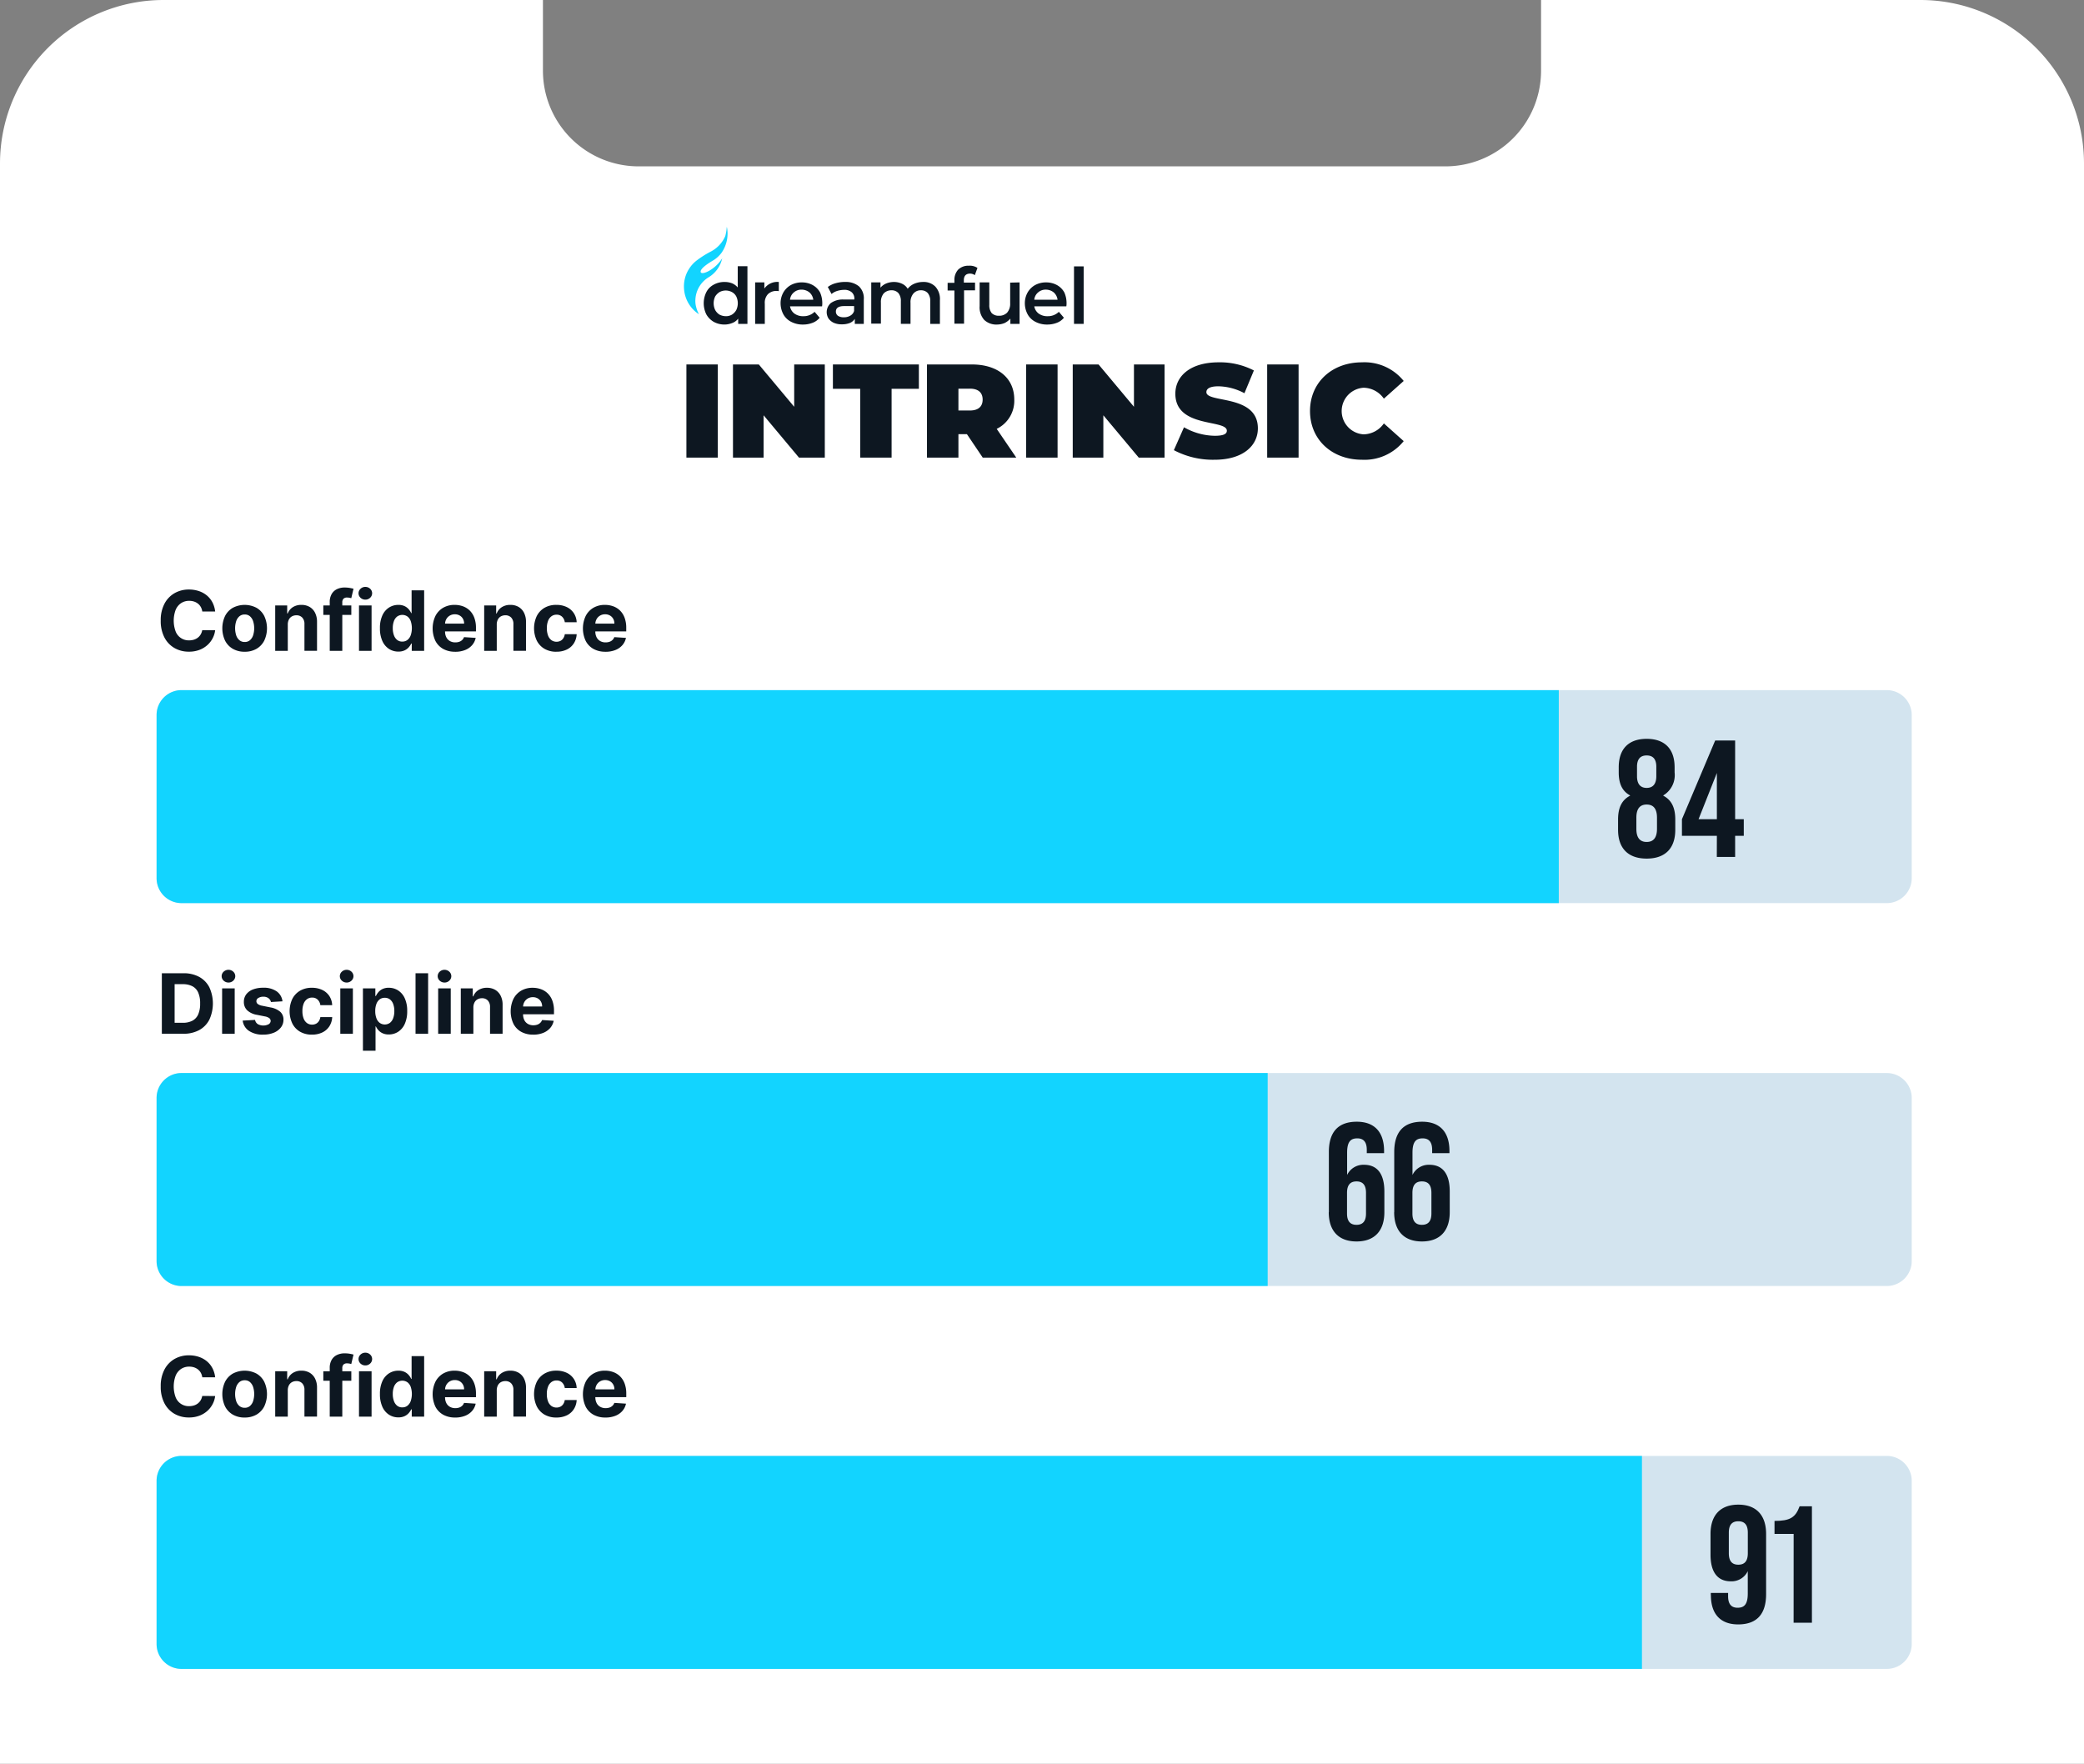 <svg id="Group_235" data-name="Group 235" xmlns="http://www.w3.org/2000/svg" xmlns:xlink="http://www.w3.org/1999/xlink" width="307.27" height="260.038" viewBox="0 0 307.27 260.038">
  <rect x="0" y="0" width="307.27" height="260.038" fill="#808080" stroke="none"/>
  <defs>
    <clipPath id="clip-path">
      <rect id="Rectangle_110" data-name="Rectangle 110" width="307.27" height="260.038" fill="none"/>
    </clipPath>
  </defs>
  <g id="Group_148" data-name="Group 148" clip-path="url(#clip-path)">
    <path id="Path_55" data-name="Path 55" d="M283.158,0H227.217V10.419a14.109,14.109,0,0,1-14.109,14.109H94.162A14.109,14.109,0,0,1,80.053,10.419V0H24.112A24.112,24.112,0,0,0,0,24.112V260.038H307.27V24.112A24.112,24.112,0,0,0,283.158,0" fill="#fff"/>
    <path id="Path_56" data-name="Path 56" d="M170.744,54.852c0-.129.033-.226.033-.356A4.916,4.916,0,0,1,170,58.347a4.372,4.372,0,0,1-1.359,1.2c-.486.291-1.844,1.133-1.715,1.65.162.518,2.168-.388,3.171-2.038a4.347,4.347,0,0,1-1.974,2.783,4.07,4.07,0,0,0-1.974,3.236,3.3,3.3,0,0,0,.1,1.133,4.528,4.528,0,0,0,.421,1.1,4.845,4.845,0,0,1-2.2-3.754,4.763,4.763,0,0,1,.129-1.521,4.631,4.631,0,0,1,.615-1.424,4.755,4.755,0,0,1,1-1.133,13.755,13.755,0,0,1,2.168-1.392,4.67,4.67,0,0,0,2.168-2.3,7.125,7.125,0,0,0,.194-1.036" transform="translate(-63.614 -21.08)" fill="#12d4ff"/>
    <path id="Path_57" data-name="Path 57" d="M175.663,64.028v8.478H174.3v-.777a1.939,1.939,0,0,1-.874.648,3.069,3.069,0,0,1-1.133.226,3.289,3.289,0,0,1-1.586-.388,2.991,2.991,0,0,1-1.1-1.1,3.7,3.7,0,0,1,0-3.3,2.586,2.586,0,0,1,1.1-1.1,3.205,3.205,0,0,1,1.586-.388,3.022,3.022,0,0,1,1.1.194,2.265,2.265,0,0,1,.841.615V64h1.424Zm-3.2,7.345a1.722,1.722,0,0,0,.906-.226,1.869,1.869,0,0,0,.647-.681,2.334,2.334,0,0,0,0-2.005,1.555,1.555,0,0,0-.647-.648,1.928,1.928,0,0,0-1.813,0,2.051,2.051,0,0,0-.647.648,2.334,2.334,0,0,0,0,2.005,1.869,1.869,0,0,0,.647.681,2.086,2.086,0,0,0,.906.226" transform="translate(-65.459 -24.755)" fill="#0d1721"/>
    <path id="Path_58" data-name="Path 58" d="M182.932,68.766a2.352,2.352,0,0,1,2.136-.971v1.359a1.231,1.231,0,0,0-.324-.032,1.732,1.732,0,0,0-1.294.485A1.857,1.857,0,0,0,183,71v2.977h-1.424V67.859h1.359Z" transform="translate(-70.236 -26.224)" fill="#0d1721"/>
    <path id="Path_59" data-name="Path 59" d="M193.842,71.007a2.315,2.315,0,0,1-.032.421h-4.725a1.672,1.672,0,0,0,.648,1.068,2.151,2.151,0,0,0,1.326.388,2.3,2.3,0,0,0,1.651-.647l.744.874a2.439,2.439,0,0,1-1.035.744,3.817,3.817,0,0,1-1.392.259,3.659,3.659,0,0,1-1.747-.389,2.738,2.738,0,0,1-1.165-1.1,3.437,3.437,0,0,1-.421-1.618,3.2,3.2,0,0,1,.388-1.586,2.93,2.93,0,0,1,1.133-1.133,3.326,3.326,0,0,1,1.618-.388,3.289,3.289,0,0,1,1.586.388,2.768,2.768,0,0,1,1.1,1.1,3.888,3.888,0,0,1,.324,1.618M190.8,68.969a1.668,1.668,0,0,0-1.165.421,1.566,1.566,0,0,0-.55,1.068h3.43a1.71,1.71,0,0,0-.55-1.068,1.833,1.833,0,0,0-1.165-.421" transform="translate(-72.603 -26.265)" fill="#0d1721"/>
    <path id="Path_60" data-name="Path 60" d="M201.5,67.795a3.018,3.018,0,0,1,2.038.647,2.426,2.426,0,0,1,.712,1.941v3.592h-1.326v-.744a1.565,1.565,0,0,1-.744.615,3.137,3.137,0,0,1-1.165.194,2.825,2.825,0,0,1-1.2-.227,1.945,1.945,0,0,1-.776-.647,1.774,1.774,0,0,1,.356-2.265,3.056,3.056,0,0,1,1.909-.518h1.553v-.1a1.221,1.221,0,0,0-.388-.971,1.637,1.637,0,0,0-1.133-.356,3.615,3.615,0,0,0-1,.161,2.346,2.346,0,0,0-.841.453l-.55-1.036a3.352,3.352,0,0,1,1.133-.55,5.213,5.213,0,0,1,1.424-.194M201.3,73a1.76,1.76,0,0,0,.938-.226,1.164,1.164,0,0,0,.583-.712v-.712h-1.456c-.809,0-1.23.259-1.23.809a.753.753,0,0,0,.291.615A1.47,1.47,0,0,0,201.3,73" transform="translate(-76.89 -26.224)" fill="#0d1721"/>
    <path id="Path_61" data-name="Path 61" d="M217.126,67.795a2.415,2.415,0,0,1,1.812.679,2.687,2.687,0,0,1,.679,2.006v3.495h-1.424V70.643a1.826,1.826,0,0,0-.356-1.2,1.312,1.312,0,0,0-1-.421,1.422,1.422,0,0,0-1.133.486,1.955,1.955,0,0,0-.421,1.359v3.106h-1.424V70.643a1.826,1.826,0,0,0-.356-1.2,1.313,1.313,0,0,0-1-.421,1.585,1.585,0,0,0-1.165.453,1.957,1.957,0,0,0-.421,1.359v3.106h-1.424V67.86h1.359v.776a2.282,2.282,0,0,1,.841-.615,3.07,3.07,0,0,1,1.133-.226,2.83,2.83,0,0,1,1.2.259,1.887,1.887,0,0,1,.841.744,2.446,2.446,0,0,1,.971-.744,3.3,3.3,0,0,1,1.294-.259" transform="translate(-81.034 -26.224)" fill="#0d1721"/>
    <path id="Path_62" data-name="Path 62" d="M231.155,65.055c-.583,0-.906.324-.906.971v.356H231.9v1.133h-1.618v4.918h-1.424V67.546h-1V66.414h1v-.388a2.219,2.219,0,0,1,.55-1.553,2.128,2.128,0,0,1,1.586-.583,2.025,2.025,0,0,1,1.262.324l-.388,1.068a1.167,1.167,0,0,0-.712-.226" transform="translate(-88.138 -24.714)" fill="#0d1721"/>
    <path id="Path_63" data-name="Path 63" d="M241.448,67.9v6.116h-1.359V73.24a2.783,2.783,0,0,1-.842.648,3.029,3.029,0,0,1-1.1.226,2.6,2.6,0,0,1-1.909-.679,2.769,2.769,0,0,1-.68-2.039V67.9h1.424v3.3a1.858,1.858,0,0,0,.356,1.229,1.443,1.443,0,0,0,1.068.388,1.612,1.612,0,0,0,1.2-.453,1.967,1.967,0,0,0,.453-1.359V67.934Z" transform="translate(-91.118 -26.265)" fill="#0d1721"/>
    <path id="Path_64" data-name="Path 64" d="M252.578,71.007a2.314,2.314,0,0,1-.033.421h-4.725a1.672,1.672,0,0,0,.648,1.068,2.151,2.151,0,0,0,1.326.388,2.3,2.3,0,0,0,1.651-.647l.744.874a2.44,2.44,0,0,1-1.035.744,3.817,3.817,0,0,1-1.392.259,3.659,3.659,0,0,1-1.747-.389,2.738,2.738,0,0,1-1.165-1.1,3.438,3.438,0,0,1-.421-1.618,3.2,3.2,0,0,1,.388-1.586,2.93,2.93,0,0,1,1.133-1.133,3.326,3.326,0,0,1,1.618-.388,3.289,3.289,0,0,1,1.586.388,2.768,2.768,0,0,1,1.1,1.1,3.888,3.888,0,0,1,.324,1.618m-3.042-2.039a1.668,1.668,0,0,0-1.165.421,1.566,1.566,0,0,0-.55,1.068h3.43a1.71,1.71,0,0,0-.55-1.068,1.833,1.833,0,0,0-1.165-.421" transform="translate(-95.323 -26.265)" fill="#0d1721"/>
    <rect id="Rectangle_105" data-name="Rectangle 105" width="1.424" height="8.478" transform="translate(158.354 39.273)" fill="#0d1721"/>
    <rect id="Rectangle_106" data-name="Rectangle 106" width="4.631" height="13.734" transform="translate(101.205 53.733)" fill="#0d1721"/>
    <path id="Path_65" data-name="Path 65" d="M189.787,87.629v13.734h-3.807l-5.219-6.239v6.239h-4.513V87.629h3.807l5.219,6.24v-6.24Z" transform="translate(-68.176 -33.896)" fill="#0d1721"/>
    <path id="Path_66" data-name="Path 66" d="M204.3,91.22h-4.022V87.63h12.675v3.59h-4.022v10.144H204.3Z" transform="translate(-77.472 -33.897)" fill="#0d1721"/>
    <path id="Path_67" data-name="Path 67" d="M228.791,97.911h-1.255v3.453H222.9V87.63h6.612c3.826,0,6.259,2,6.259,5.18a4.6,4.6,0,0,1-2.59,4.317l2.884,4.238h-4.944Zm.432-6.71h-1.687v3.218h1.687c1.275,0,1.884-.608,1.884-1.609S230.5,91.2,229.223,91.2" transform="translate(-86.224 -33.897)" fill="#0d1721"/>
    <rect id="Rectangle_107" data-name="Rectangle 107" width="4.631" height="13.734" transform="translate(151.3 53.733)" fill="#0d1721"/>
    <path id="Path_68" data-name="Path 68" d="M271.483,87.629v13.734h-3.807l-5.219-6.239v6.239h-4.513V87.629h3.807l5.219,6.24v-6.24Z" transform="translate(-99.777 -33.896)" fill="#0d1721"/>
    <path id="Path_69" data-name="Path 69" d="M282.265,100.067l1.491-3.375a9.419,9.419,0,0,0,4.532,1.256c1.315,0,1.786-.274,1.786-.746,0-1.726-7.593-.334-7.593-5.454,0-2.551,2.139-4.631,6.4-4.631a10.892,10.892,0,0,1,5.18,1.2l-1.393,3.355a8.476,8.476,0,0,0-3.826-1.02c-1.354,0-1.785.392-1.785.863,0,1.648,7.592.275,7.592,5.337,0,2.512-2.138,4.63-6.4,4.63a12.307,12.307,0,0,1-5.984-1.413" transform="translate(-109.185 -33.699)" fill="#0d1721"/>
    <rect id="Rectangle_108" data-name="Rectangle 108" width="4.631" height="13.734" transform="translate(186.835 53.733)" fill="#0d1721"/>
    <path id="Path_70" data-name="Path 70" d="M315,94.3c0-4.219,3.238-7.181,7.652-7.181a7.418,7.418,0,0,1,6.161,2.747l-2.923,2.609a3.711,3.711,0,0,0-3-1.609,3.441,3.441,0,0,0,0,6.868,3.711,3.711,0,0,0,3-1.609l2.923,2.609a7.418,7.418,0,0,1-6.161,2.747c-4.414,0-7.652-2.962-7.652-7.181" transform="translate(-121.848 -33.699)" fill="#0d1721"/>
    <path id="Path_71" data-name="Path 71" d="M292.756,197.336H41.33a3.679,3.679,0,0,1-3.679-3.679V169.614a3.68,3.68,0,0,1,3.679-3.679H292.756a3.679,3.679,0,0,1,3.679,3.679v24.043a3.679,3.679,0,0,1-3.679,3.679" transform="translate(-14.564 -64.187)" fill="#d3e4ef"/>
    <path id="Path_72" data-name="Path 72" d="M244.395,197.336H41.331a3.679,3.679,0,0,1-3.679-3.679V169.614a3.679,3.679,0,0,1,3.679-3.679H244.395Z" transform="translate(-14.564 -64.187)" fill="#12d4ff"/>
    <path id="Path_73" data-name="Path 73" d="M46.686,144.99H44.779a1.89,1.89,0,0,0-.213-.66,1.692,1.692,0,0,0-.414-.495,1.856,1.856,0,0,0-.581-.313,2.261,2.261,0,0,0-.712-.108,2.131,2.131,0,0,0-1.207.341,2.217,2.217,0,0,0-.8.993,4.6,4.6,0,0,0,0,3.182,2.061,2.061,0,0,0,1.988,1.311,2.392,2.392,0,0,0,.7-.1,1.813,1.813,0,0,0,.577-.294,1.7,1.7,0,0,0,.421-.472,1.9,1.9,0,0,0,.233-.636l1.907.009a3.439,3.439,0,0,1-.368,1.182,3.554,3.554,0,0,1-.788,1.014,3.691,3.691,0,0,1-1.176.706,4.289,4.289,0,0,1-1.539.259,4.2,4.2,0,0,1-2.132-.54,3.816,3.816,0,0,1-1.481-1.563,5.239,5.239,0,0,1-.542-2.478,5.183,5.183,0,0,1,.549-2.482,3.838,3.838,0,0,1,1.489-1.562,4.19,4.19,0,0,1,2.117-.538,4.591,4.591,0,0,1,1.439.218,3.668,3.668,0,0,1,1.178.634,3.309,3.309,0,0,1,.838,1.017,3.8,3.8,0,0,1,.416,1.376" transform="translate(-14.954 -54.83)" fill="#0d1721"/>
    <path id="Path_74" data-name="Path 74" d="M56.754,152.347A3.4,3.4,0,0,1,55,151.913a2.922,2.922,0,0,1-1.139-1.211,4.281,4.281,0,0,1,0-3.618A2.924,2.924,0,0,1,55,145.874a3.761,3.761,0,0,1,3.506,0,2.931,2.931,0,0,1,1.139,1.21,4.288,4.288,0,0,1,0,3.618,2.929,2.929,0,0,1-1.139,1.211,3.4,3.4,0,0,1-1.753.434m.009-1.437a1.145,1.145,0,0,0,.771-.264,1.617,1.617,0,0,0,.468-.72,3.49,3.49,0,0,0,0-2.082,1.636,1.636,0,0,0-.468-.723,1.14,1.14,0,0,0-.771-.265,1.171,1.171,0,0,0-.782.265,1.61,1.61,0,0,0-.475.723,3.478,3.478,0,0,0,0,2.082,1.591,1.591,0,0,0,.475.72,1.177,1.177,0,0,0,.782.264" transform="translate(-20.68 -56.259)" fill="#0d1721"/>
    <path id="Path_75" data-name="Path 75" d="M68.029,148.349v3.867H66.174v-6.69h1.768v1.18h.078a1.873,1.873,0,0,1,.745-.925,2.262,2.262,0,0,1,1.267-.342,2.362,2.362,0,0,1,1.215.3,2.078,2.078,0,0,1,.805.869,2.923,2.923,0,0,1,.288,1.343v4.259H70.485v-3.929a1.352,1.352,0,0,0-.313-.96,1.131,1.131,0,0,0-.876-.346,1.313,1.313,0,0,0-.66.161,1.108,1.108,0,0,0-.445.468,1.618,1.618,0,0,0-.163.738" transform="translate(-25.597 -56.259)" fill="#0d1721"/>
    <path id="Path_76" data-name="Path 76" d="M81.872,145.3H77.743v-1.393h4.129Zm-3.183,5.3v-7.172a2.323,2.323,0,0,1,.285-1.206,1.8,1.8,0,0,1,.782-.719,2.549,2.549,0,0,1,1.128-.24,4.39,4.39,0,0,1,.782.065c.237.044.413.083.529.117l-.331,1.394a2.421,2.421,0,0,0-.268-.066,1.722,1.722,0,0,0-.324-.031.721.721,0,0,0-.57.189.791.791,0,0,0-.161.529V150.6Z" transform="translate(-30.072 -54.643)" fill="#0d1721"/>
    <path id="Path_77" data-name="Path 77" d="M87.216,142.991a1.009,1.009,0,0,1-.71-.274.891.891,0,0,1,0-1.326,1,1,0,0,1,.706-.277,1.01,1.01,0,0,1,.712.274.9.9,0,0,1,0,1.327,1,1,0,0,1-.708.276m-.937.862h1.855v6.689H86.279Z" transform="translate(-33.348 -54.585)" fill="#0d1721"/>
    <path id="Path_78" data-name="Path 78" d="M94.071,150.973a2.513,2.513,0,0,1-1.378-.394,2.687,2.687,0,0,1-.976-1.163,4.449,4.449,0,0,1-.359-1.888,4.379,4.379,0,0,1,.37-1.914,2.67,2.67,0,0,1,.987-1.145,2.523,2.523,0,0,1,1.352-.381,2.075,2.075,0,0,1,.938.189,1.854,1.854,0,0,1,.61.471,2.463,2.463,0,0,1,.355.551h.056v-3.353h1.851v8.918H96.049v-1.071H95.97a2.387,2.387,0,0,1-.368.551,1.857,1.857,0,0,1-.614.451,2.129,2.129,0,0,1-.917.178m.588-1.477a1.189,1.189,0,0,0,.76-.245,1.556,1.556,0,0,0,.48-.691,3.322,3.322,0,0,0,0-2.077,1.484,1.484,0,0,0-.479-.679,1.326,1.326,0,0,0-1.533.009,1.519,1.519,0,0,0-.475.687,2.948,2.948,0,0,0-.161,1.019,2.979,2.979,0,0,0,.164,1.03,1.546,1.546,0,0,0,.475.7,1.187,1.187,0,0,0,.768.25" transform="translate(-35.339 -54.907)" fill="#0d1721"/>
    <path id="Path_79" data-name="Path 79" d="M107.349,152.347a3.55,3.55,0,0,1-1.775-.421,2.845,2.845,0,0,1-1.143-1.193,4.343,4.343,0,0,1,0-3.643,2.96,2.96,0,0,1,1.13-1.215,3.283,3.283,0,0,1,1.714-.435,3.551,3.551,0,0,1,1.235.211,2.8,2.8,0,0,1,1,.633,2.9,2.9,0,0,1,.668,1.061,4.223,4.223,0,0,1,.24,1.491v.51H104.77V148.2h3.9a1.423,1.423,0,0,0-.174-.71,1.272,1.272,0,0,0-.481-.486,1.4,1.4,0,0,0-.712-.177,1.426,1.426,0,0,0-.747.194,1.386,1.386,0,0,0-.508.518,1.481,1.481,0,0,0-.187.72v1.093a1.867,1.867,0,0,0,.185.859,1.326,1.326,0,0,0,.524.557,1.588,1.588,0,0,0,.806.2,1.767,1.767,0,0,0,.566-.087,1.182,1.182,0,0,0,.44-.261,1.14,1.14,0,0,0,.279-.427l1.716.113a2.342,2.342,0,0,1-.533,1.078,2.673,2.673,0,0,1-1.036.714,3.9,3.9,0,0,1-1.461.255" transform="translate(-40.241 -56.259)" fill="#0d1721"/>
    <path id="Path_80" data-name="Path 80" d="M118.279,148.349v3.867h-1.855v-6.69h1.767v1.18h.078a1.879,1.879,0,0,1,.744-.925,2.265,2.265,0,0,1,1.267-.342,2.364,2.364,0,0,1,1.215.3,2.074,2.074,0,0,1,.805.869,2.915,2.915,0,0,1,.288,1.343v4.259h-1.855v-3.929a1.35,1.35,0,0,0-.314-.96,1.129,1.129,0,0,0-.875-.346,1.312,1.312,0,0,0-.66.161,1.107,1.107,0,0,0-.444.468,1.618,1.618,0,0,0-.163.738" transform="translate(-45.035 -56.259)" fill="#0d1721"/>
    <path id="Path_81" data-name="Path 81" d="M131.711,152.347a3.4,3.4,0,0,1-1.766-.437,2.916,2.916,0,0,1-1.133-1.218,4.282,4.282,0,0,1,0-3.6,2.95,2.95,0,0,1,1.134-1.216,3.375,3.375,0,0,1,1.751-.437,3.479,3.479,0,0,1,1.533.318,2.568,2.568,0,0,1,1.041.893A2.622,2.622,0,0,1,134.7,148h-1.751a1.365,1.365,0,0,0-.39-.808,1.133,1.133,0,0,0-.825-.307,1.239,1.239,0,0,0-.751.234,1.5,1.5,0,0,0-.5.676,2.888,2.888,0,0,0-.178,1.076,2.983,2.983,0,0,0,.176,1.088,1.494,1.494,0,0,0,.5.684,1.321,1.321,0,0,0,1.326.1,1.11,1.11,0,0,0,.422-.382,1.449,1.449,0,0,0,.22-.6H134.7a2.737,2.737,0,0,1-.416,1.347,2.528,2.528,0,0,1-1.025.908,3.421,3.421,0,0,1-1.546.327" transform="translate(-49.674 -56.259)" fill="#0d1721"/>
    <path id="Path_82" data-name="Path 82" d="M143.484,152.347a3.546,3.546,0,0,1-1.775-.421,2.841,2.841,0,0,1-1.143-1.193,4.337,4.337,0,0,1,0-3.643,2.956,2.956,0,0,1,1.13-1.215,3.284,3.284,0,0,1,1.714-.435,3.548,3.548,0,0,1,1.234.211,2.791,2.791,0,0,1,1,.633,2.888,2.888,0,0,1,.669,1.061,4.238,4.238,0,0,1,.239,1.491v.51h-5.648V148.2h3.9a1.423,1.423,0,0,0-.174-.71,1.274,1.274,0,0,0-.481-.486,1.4,1.4,0,0,0-.713-.177,1.428,1.428,0,0,0-.747.194,1.384,1.384,0,0,0-.507.518,1.475,1.475,0,0,0-.188.72v1.093a1.867,1.867,0,0,0,.185.859,1.331,1.331,0,0,0,.525.557,1.584,1.584,0,0,0,.806.2,1.771,1.771,0,0,0,.567-.087,1.175,1.175,0,0,0,.439-.261,1.142,1.142,0,0,0,.28-.427l1.715.113a2.336,2.336,0,0,1-.533,1.078,2.664,2.664,0,0,1-1.036.714,3.894,3.894,0,0,1-1.461.255" transform="translate(-54.218 -56.259)" fill="#0d1721"/>
    <path id="Path_83" data-name="Path 83" d="M389.07,191.058v-1.52c0-1.643.491-2.845,1.766-3.506v-.049c-1.128-.613-1.668-1.692-1.668-3.385v-.76c0-2.746,1.5-4.193,4.12-4.193s4.12,1.446,4.12,4.193v.76a3.486,3.486,0,0,1-1.667,3.385v.049c1.275.662,1.765,1.863,1.765,3.506v1.52c0,2.747-1.5,4.243-4.218,4.243s-4.218-1.5-4.218-4.243m5.739-.147v-1.643c0-1.3-.515-1.937-1.521-1.937s-1.52.637-1.52,1.937v1.643c0,1.3.515,1.937,1.52,1.937s1.521-.637,1.521-1.937m-.1-7.749v-1.4c0-1.128-.491-1.668-1.423-1.668s-1.422.54-1.422,1.668v1.4c0,1.128.491,1.716,1.422,1.716s1.423-.588,1.423-1.716" transform="translate(-150.499 -68.716)" fill="#0d1721"/>
    <path id="Path_84" data-name="Path 84" d="M409.581,192.1h-5.15v-2.452l4.9-11.6h2.942v11.6h1.275V192.1h-1.275v3.114h-2.7Zm0-2.452v-6.818l-2.7,6.818Z" transform="translate(-156.441 -68.87)" fill="#0d1721"/>
    <path id="Path_85" data-name="Path 85" d="M292.756,289.4H41.33a3.679,3.679,0,0,1-3.679-3.679V261.677A3.68,3.68,0,0,1,41.33,258H292.756a3.679,3.679,0,0,1,3.679,3.679V285.72a3.679,3.679,0,0,1-3.679,3.679" transform="translate(-14.564 -99.798)" fill="#d3e4ef"/>
    <path id="Path_86" data-name="Path 86" d="M201.472,289.4H41.331a3.679,3.679,0,0,1-3.679-3.679V261.677A3.679,3.679,0,0,1,41.331,258H201.472Z" transform="translate(-14.564 -99.798)" fill="#12d4ff"/>
    <path id="Path_87" data-name="Path 87" d="M42.078,242.927H38.916v-8.919H42.1a4.741,4.741,0,0,1,2.317.534,3.633,3.633,0,0,1,1.5,1.531,5.713,5.713,0,0,1,0,4.782,3.635,3.635,0,0,1-1.5,1.537,4.79,4.79,0,0,1-2.336.536M40.8,241.312H42a3.018,3.018,0,0,0,1.409-.3,1.906,1.906,0,0,0,.862-.927,3.893,3.893,0,0,0,.29-1.627,3.85,3.85,0,0,0-.29-1.616,1.9,1.9,0,0,0-.86-.923,3.034,3.034,0,0,0-1.407-.3H40.8Z" transform="translate(-15.053 -90.518)" fill="#0d1721"/>
    <path id="Path_88" data-name="Path 88" d="M54.3,235.055a1.006,1.006,0,0,1-.709-.275.89.89,0,0,1,0-1.326,1.049,1.049,0,0,1,1.417,0,.894.894,0,0,1,0,1.326,1,1,0,0,1-.708.277m-.936.862h1.855v6.689H53.361Z" transform="translate(-20.614 -90.197)" fill="#0d1721"/>
    <path id="Path_89" data-name="Path 89" d="M64.224,239.5l-1.7.1a.89.89,0,0,0-.188-.394,1.04,1.04,0,0,0-.376-.283,1.324,1.324,0,0,0-.555-.106,1.369,1.369,0,0,0-.727.181.545.545,0,0,0-.3.481.518.518,0,0,0,.191.405,1.513,1.513,0,0,0,.658.265l1.21.245a3,3,0,0,1,1.454.644,1.516,1.516,0,0,1,.48,1.167,1.827,1.827,0,0,1-.386,1.154,2.519,2.519,0,0,1-1.054.774,4.021,4.021,0,0,1-1.539.276,3.6,3.6,0,0,1-2.115-.556,2.143,2.143,0,0,1-.921-1.513l1.825-.1a.929.929,0,0,0,.4.617,1.7,1.7,0,0,0,1.6.021.575.575,0,0,0,.3-.489.518.518,0,0,0-.213-.416,1.541,1.541,0,0,0-.644-.251l-1.158-.231a2.758,2.758,0,0,1-1.457-.68,1.681,1.681,0,0,1-.477-1.232,1.8,1.8,0,0,1,.351-1.111,2.234,2.234,0,0,1,.989-.719,4.067,4.067,0,0,1,1.5-.253,3.31,3.31,0,0,1,2,.536,2.072,2.072,0,0,1,.852,1.459" transform="translate(-22.575 -91.87)" fill="#0d1721"/>
    <path id="Path_90" data-name="Path 90" d="M72.933,244.41a3.393,3.393,0,0,1-1.766-.438,2.909,2.909,0,0,1-1.133-1.217,4.285,4.285,0,0,1,0-3.6,2.947,2.947,0,0,1,1.134-1.215,3.364,3.364,0,0,1,1.751-.438,3.479,3.479,0,0,1,1.533.319,2.565,2.565,0,0,1,1.041.892,2.624,2.624,0,0,1,.422,1.35H74.17a1.368,1.368,0,0,0-.39-.808,1.133,1.133,0,0,0-.825-.307,1.243,1.243,0,0,0-.751.233,1.505,1.505,0,0,0-.5.677,2.892,2.892,0,0,0-.178,1.076,2.992,2.992,0,0,0,.176,1.088,1.5,1.5,0,0,0,.5.684,1.327,1.327,0,0,0,1.326.1,1.123,1.123,0,0,0,.422-.381,1.454,1.454,0,0,0,.22-.6H75.92a2.741,2.741,0,0,1-.416,1.348,2.541,2.541,0,0,1-1.025.908,3.42,3.42,0,0,1-1.546.326" transform="translate(-26.938 -91.87)" fill="#0d1721"/>
    <path id="Path_91" data-name="Path 91" d="M82.72,235.055a1.007,1.007,0,0,1-.71-.275.89.89,0,0,1,0-1.326,1.05,1.05,0,0,1,1.418,0,.894.894,0,0,1,0,1.326,1,1,0,0,1-.708.277m-.937.862h1.855v6.689H81.783Z" transform="translate(-31.608 -90.197)" fill="#0d1721"/>
    <path id="Path_92" data-name="Path 92" d="M87.268,246.787v-9.2H89.1v1.123h.083a2.478,2.478,0,0,1,.355-.551,1.873,1.873,0,0,1,.61-.47,2.079,2.079,0,0,1,.939-.19,2.528,2.528,0,0,1,1.35.381,2.669,2.669,0,0,1,.988,1.146,4.372,4.372,0,0,1,.37,1.914,4.451,4.451,0,0,1-.359,1.888,2.679,2.679,0,0,1-.976,1.162,2.5,2.5,0,0,1-1.378.395,2.12,2.12,0,0,1-.917-.179,1.878,1.878,0,0,1-.616-.451,2.233,2.233,0,0,1-.366-.551h-.056v3.58Zm1.816-5.853a2.976,2.976,0,0,0,.166,1.041,1.527,1.527,0,0,0,.479.69,1.3,1.3,0,0,0,1.529,0,1.543,1.543,0,0,0,.477-.7,3,3,0,0,0,.163-1.03,2.958,2.958,0,0,0-.161-1.019,1.516,1.516,0,0,0-.475-.689,1.2,1.2,0,0,0-.771-.248,1.217,1.217,0,0,0-.764.239,1.5,1.5,0,0,0-.477.679,2.943,2.943,0,0,0-.166,1.037" transform="translate(-33.757 -91.87)" fill="#0d1721"/>
    <rect id="Rectangle_109" data-name="Rectangle 109" width="1.855" height="8.919" transform="translate(61.268 143.49)" fill="#0d1721"/>
    <path id="Path_93" data-name="Path 93" d="M106.25,235.055a1.007,1.007,0,0,1-.71-.275.89.89,0,0,1,0-1.326,1.049,1.049,0,0,1,1.417,0,.894.894,0,0,1,0,1.326.994.994,0,0,1-.707.277m-.936.862h1.855v6.689h-1.855Z" transform="translate(-40.71 -90.197)" fill="#0d1721"/>
    <path id="Path_94" data-name="Path 94" d="M112.654,240.412v3.867H110.8v-6.69h1.767v1.18h.078a1.881,1.881,0,0,1,.744-.925,2.266,2.266,0,0,1,1.267-.342,2.352,2.352,0,0,1,1.215.305,2.071,2.071,0,0,1,.805.868,2.915,2.915,0,0,1,.288,1.343v4.26H115.11V240.35a1.348,1.348,0,0,0-.314-.96,1.128,1.128,0,0,0-.875-.346,1.318,1.318,0,0,0-.66.161,1.112,1.112,0,0,0-.444.468,1.618,1.618,0,0,0-.163.738" transform="translate(-42.859 -91.87)" fill="#0d1721"/>
    <path id="Path_95" data-name="Path 95" d="M126.112,244.41a3.546,3.546,0,0,1-1.775-.42,2.837,2.837,0,0,1-1.143-1.194,4.336,4.336,0,0,1,0-3.642,2.956,2.956,0,0,1,1.13-1.215,3.283,3.283,0,0,1,1.714-.436,3.534,3.534,0,0,1,1.234.212,2.774,2.774,0,0,1,1,.633,2.883,2.883,0,0,1,.669,1.06,4.245,4.245,0,0,1,.239,1.492v.509h-5.648v-1.15h3.9a1.423,1.423,0,0,0-.174-.709,1.266,1.266,0,0,0-.481-.486,1.41,1.41,0,0,0-.713-.176,1.433,1.433,0,0,0-.747.194,1.392,1.392,0,0,0-.507.518,1.481,1.481,0,0,0-.188.721v1.093a1.863,1.863,0,0,0,.185.858,1.329,1.329,0,0,0,.525.557,1.578,1.578,0,0,0,.806.2,1.771,1.771,0,0,0,.567-.086,1.176,1.176,0,0,0,.439-.262,1.134,1.134,0,0,0,.28-.426l1.715.113a2.329,2.329,0,0,1-.533,1.078,2.679,2.679,0,0,1-1.036.714,3.9,3.9,0,0,1-1.461.254" transform="translate(-47.498 -91.87)" fill="#0d1721"/>
    <path id="Path_96" data-name="Path 96" d="M319.53,283.049v-8.878c0-2.894,1.324-4.463,4.12-4.463,2.648,0,4.022,1.57,4.022,4.316v.318h-2.55v-.489c0-1.226-.539-1.692-1.4-1.692-.957,0-1.5.466-1.5,2.109v3.287a2.649,2.649,0,0,1,2.5-1.5c1.986,0,2.992,1.4,2.992,3.924v3.065c0,2.746-1.447,4.316-4.1,4.316s-4.1-1.569-4.1-4.316m5.494.2V280.2c0-1.152-.467-1.692-1.4-1.692s-1.4.54-1.4,1.692v3.041c0,1.128.466,1.668,1.4,1.668s1.4-.54,1.4-1.668" transform="translate(-123.6 -104.328)" fill="#0d1721"/>
    <path id="Path_97" data-name="Path 97" d="M335.251,283.049v-8.878c0-2.894,1.324-4.463,4.119-4.463,2.649,0,4.022,1.57,4.022,4.316v.318h-2.55v-.489c0-1.226-.54-1.692-1.4-1.692-.957,0-1.5.466-1.5,2.109v3.287a2.65,2.65,0,0,1,2.5-1.5c1.987,0,2.992,1.4,2.992,3.924v3.065c0,2.746-1.446,4.316-4.1,4.316s-4.095-1.569-4.095-4.316m5.493.2V280.2c0-1.152-.466-1.692-1.4-1.692s-1.4.54-1.4,1.692v3.041c0,1.128.467,1.668,1.4,1.668s1.4-.54,1.4-1.668" transform="translate(-129.681 -104.328)" fill="#0d1721"/>
    <path id="Path_98" data-name="Path 98" d="M292.756,381.463H41.33a3.679,3.679,0,0,1-3.679-3.679V353.741a3.68,3.68,0,0,1,3.679-3.679H292.756a3.679,3.679,0,0,1,3.679,3.679v24.043a3.679,3.679,0,0,1-3.679,3.679" transform="translate(-14.564 -135.41)" fill="#d3e4ef"/>
    <path id="Path_99" data-name="Path 99" d="M256.658,381.463H41.331a3.679,3.679,0,0,1-3.679-3.679V353.741a3.679,3.679,0,0,1,3.679-3.679H256.658Z" transform="translate(-14.564 -135.41)" fill="#12d4ff"/>
    <path id="Path_100" data-name="Path 100" d="M46.686,329.117H44.779a1.89,1.89,0,0,0-.213-.66,1.692,1.692,0,0,0-.414-.495,1.857,1.857,0,0,0-.581-.313,2.261,2.261,0,0,0-.712-.108,2.131,2.131,0,0,0-1.207.341,2.217,2.217,0,0,0-.8.993,4.6,4.6,0,0,0,0,3.182,2.061,2.061,0,0,0,1.988,1.311,2.392,2.392,0,0,0,.7-.1,1.813,1.813,0,0,0,.577-.294,1.7,1.7,0,0,0,.421-.472,1.9,1.9,0,0,0,.233-.636l1.907.009a3.439,3.439,0,0,1-.368,1.182,3.554,3.554,0,0,1-.788,1.014,3.691,3.691,0,0,1-1.176.706,4.289,4.289,0,0,1-1.539.259,4.2,4.2,0,0,1-2.132-.54,3.816,3.816,0,0,1-1.481-1.563,5.238,5.238,0,0,1-.542-2.478,5.183,5.183,0,0,1,.549-2.482,3.838,3.838,0,0,1,1.489-1.562,4.19,4.19,0,0,1,2.117-.538,4.591,4.591,0,0,1,1.439.218,3.667,3.667,0,0,1,1.178.634,3.309,3.309,0,0,1,.838,1.017,3.8,3.8,0,0,1,.416,1.376" transform="translate(-14.954 -126.053)" fill="#0d1721"/>
    <path id="Path_101" data-name="Path 101" d="M56.754,336.474A3.4,3.4,0,0,1,55,336.04a2.921,2.921,0,0,1-1.139-1.211,4.281,4.281,0,0,1,0-3.618A2.924,2.924,0,0,1,55,330a3.761,3.761,0,0,1,3.506,0,2.932,2.932,0,0,1,1.139,1.21,4.288,4.288,0,0,1,0,3.618,2.929,2.929,0,0,1-1.139,1.211,3.4,3.4,0,0,1-1.753.434m.009-1.437a1.145,1.145,0,0,0,.771-.264,1.617,1.617,0,0,0,.468-.721,3.49,3.49,0,0,0,0-2.082,1.636,1.636,0,0,0-.468-.723,1.14,1.14,0,0,0-.771-.265,1.171,1.171,0,0,0-.782.265,1.61,1.61,0,0,0-.475.723,3.477,3.477,0,0,0,0,2.082,1.592,1.592,0,0,0,.475.721,1.177,1.177,0,0,0,.782.264" transform="translate(-20.68 -127.482)" fill="#0d1721"/>
    <path id="Path_102" data-name="Path 102" d="M68.029,332.476v3.867H66.174v-6.69h1.768v1.18h.078a1.873,1.873,0,0,1,.745-.925,2.262,2.262,0,0,1,1.267-.342,2.362,2.362,0,0,1,1.215.3,2.078,2.078,0,0,1,.805.869,2.923,2.923,0,0,1,.288,1.344v4.259H70.485v-3.929a1.352,1.352,0,0,0-.313-.96,1.131,1.131,0,0,0-.876-.346,1.313,1.313,0,0,0-.66.161,1.108,1.108,0,0,0-.445.468,1.618,1.618,0,0,0-.163.738" transform="translate(-25.597 -127.482)" fill="#0d1721"/>
    <path id="Path_103" data-name="Path 103" d="M81.872,329.432H77.743v-1.393h4.129Zm-3.183,5.3v-7.172a2.323,2.323,0,0,1,.285-1.206,1.8,1.8,0,0,1,.782-.719,2.549,2.549,0,0,1,1.128-.24,4.389,4.389,0,0,1,.782.065c.237.044.413.083.529.117l-.331,1.394a2.418,2.418,0,0,0-.268-.066,1.719,1.719,0,0,0-.324-.031.721.721,0,0,0-.57.189.791.791,0,0,0-.161.529v7.138Z" transform="translate(-30.072 -125.867)" fill="#0d1721"/>
    <path id="Path_104" data-name="Path 104" d="M87.216,327.118a1.009,1.009,0,0,1-.71-.274.891.891,0,0,1,0-1.326,1,1,0,0,1,.706-.277,1.01,1.01,0,0,1,.712.274.9.9,0,0,1,0,1.327,1,1,0,0,1-.708.276m-.937.862h1.855v6.689H86.279Z" transform="translate(-33.348 -125.809)" fill="#0d1721"/>
    <path id="Path_105" data-name="Path 105" d="M94.071,335.1a2.513,2.513,0,0,1-1.378-.394,2.687,2.687,0,0,1-.976-1.163,4.449,4.449,0,0,1-.359-1.888,4.379,4.379,0,0,1,.37-1.914,2.671,2.671,0,0,1,.987-1.145,2.523,2.523,0,0,1,1.352-.381,2.075,2.075,0,0,1,.938.189,1.853,1.853,0,0,1,.61.471,2.464,2.464,0,0,1,.355.551h.056v-3.353h1.851v8.918H96.049V333.92H95.97a2.386,2.386,0,0,1-.368.551,1.857,1.857,0,0,1-.614.451,2.129,2.129,0,0,1-.917.178m.588-1.477a1.189,1.189,0,0,0,.76-.245,1.556,1.556,0,0,0,.48-.691,3.322,3.322,0,0,0,0-2.077,1.484,1.484,0,0,0-.479-.679,1.326,1.326,0,0,0-1.533.009,1.519,1.519,0,0,0-.475.687,2.948,2.948,0,0,0-.161,1.019,2.979,2.979,0,0,0,.164,1.03,1.546,1.546,0,0,0,.475.7,1.187,1.187,0,0,0,.768.25" transform="translate(-35.339 -126.131)" fill="#0d1721"/>
    <path id="Path_106" data-name="Path 106" d="M107.349,336.473a3.55,3.55,0,0,1-1.775-.421,2.845,2.845,0,0,1-1.143-1.193,4.343,4.343,0,0,1,0-3.643,2.96,2.96,0,0,1,1.13-1.215,3.283,3.283,0,0,1,1.714-.435,3.551,3.551,0,0,1,1.235.211,2.8,2.8,0,0,1,1,.633,2.9,2.9,0,0,1,.668,1.061,4.223,4.223,0,0,1,.24,1.491v.51H104.77v-1.15h3.9a1.424,1.424,0,0,0-.174-.71,1.272,1.272,0,0,0-.481-.486,1.4,1.4,0,0,0-.712-.177,1.426,1.426,0,0,0-.747.194,1.386,1.386,0,0,0-.508.518,1.481,1.481,0,0,0-.187.721v1.093a1.867,1.867,0,0,0,.185.859,1.326,1.326,0,0,0,.524.557,1.588,1.588,0,0,0,.806.2,1.767,1.767,0,0,0,.566-.087,1.182,1.182,0,0,0,.44-.261,1.14,1.14,0,0,0,.279-.427l1.716.113a2.341,2.341,0,0,1-.533,1.078,2.673,2.673,0,0,1-1.036.714,3.9,3.9,0,0,1-1.461.255" transform="translate(-40.241 -127.482)" fill="#0d1721"/>
    <path id="Path_107" data-name="Path 107" d="M118.279,332.476v3.867h-1.855v-6.69h1.767v1.18h.078a1.879,1.879,0,0,1,.744-.925,2.265,2.265,0,0,1,1.267-.342,2.364,2.364,0,0,1,1.215.3,2.074,2.074,0,0,1,.805.869,2.915,2.915,0,0,1,.288,1.344v4.259h-1.855v-3.929a1.35,1.35,0,0,0-.314-.96,1.13,1.13,0,0,0-.875-.346,1.312,1.312,0,0,0-.66.161,1.107,1.107,0,0,0-.444.468,1.618,1.618,0,0,0-.163.738" transform="translate(-45.035 -127.482)" fill="#0d1721"/>
    <path id="Path_108" data-name="Path 108" d="M131.711,336.473a3.4,3.4,0,0,1-1.766-.437,2.916,2.916,0,0,1-1.133-1.218,4.282,4.282,0,0,1,0-3.6A2.951,2.951,0,0,1,129.951,330a3.375,3.375,0,0,1,1.751-.437,3.478,3.478,0,0,1,1.533.318,2.567,2.567,0,0,1,1.041.893,2.622,2.622,0,0,1,.422,1.35h-1.751a1.365,1.365,0,0,0-.39-.808,1.133,1.133,0,0,0-.825-.307,1.239,1.239,0,0,0-.751.234,1.5,1.5,0,0,0-.5.676A2.888,2.888,0,0,0,130.3,333a2.982,2.982,0,0,0,.176,1.088,1.494,1.494,0,0,0,.5.684,1.321,1.321,0,0,0,1.326.1,1.11,1.11,0,0,0,.422-.382,1.449,1.449,0,0,0,.22-.6H134.7a2.737,2.737,0,0,1-.416,1.347,2.528,2.528,0,0,1-1.025.908,3.42,3.42,0,0,1-1.546.327" transform="translate(-49.674 -127.482)" fill="#0d1721"/>
    <path id="Path_109" data-name="Path 109" d="M143.484,336.473a3.546,3.546,0,0,1-1.775-.421,2.842,2.842,0,0,1-1.143-1.193,4.337,4.337,0,0,1,0-3.643A2.956,2.956,0,0,1,141.7,330a3.283,3.283,0,0,1,1.714-.435,3.548,3.548,0,0,1,1.234.211,2.791,2.791,0,0,1,1,.633,2.888,2.888,0,0,1,.669,1.061,4.238,4.238,0,0,1,.239,1.491v.51h-5.648v-1.15h3.9a1.424,1.424,0,0,0-.174-.71,1.274,1.274,0,0,0-.481-.486,1.4,1.4,0,0,0-.713-.177,1.428,1.428,0,0,0-.747.194,1.384,1.384,0,0,0-.507.518,1.475,1.475,0,0,0-.188.721v1.093a1.867,1.867,0,0,0,.185.859,1.331,1.331,0,0,0,.525.557,1.584,1.584,0,0,0,.806.2,1.771,1.771,0,0,0,.567-.087,1.175,1.175,0,0,0,.439-.261,1.142,1.142,0,0,0,.28-.427l1.715.113a2.335,2.335,0,0,1-.533,1.078,2.664,2.664,0,0,1-1.036.714,3.9,3.9,0,0,1-1.461.255" transform="translate(-54.218 -127.482)" fill="#0d1721"/>
    <path id="Path_110" data-name="Path 110" d="M411.34,375.112v-.318h2.55v.489c0,1.226.54,1.692,1.4,1.692.956,0,1.5-.466,1.5-2.109V371.58a2.648,2.648,0,0,1-2.5,1.5c-1.987,0-2.992-1.4-2.992-3.924v-3.065c0-2.746,1.447-4.316,4.1-4.316s4.095,1.569,4.095,4.316v8.878c0,2.894-1.324,4.463-4.119,4.463-2.649,0-4.022-1.57-4.022-4.316m5.444-6.18v-3.041c0-1.128-.466-1.668-1.4-1.668s-1.4.54-1.4,1.668v3.041c0,1.152.466,1.692,1.4,1.692s1.4-.54,1.4-1.692" transform="translate(-159.094 -139.94)" fill="#0d1721"/>
    <path id="Path_111" data-name="Path 111" d="M429.511,366.242H426.69v-1.913c2.281,0,3.09-.49,3.7-2.158h1.815v17.166h-2.7Z" transform="translate(-165.051 -140.094)" fill="#0d1721"/>
  </g>
</svg>
